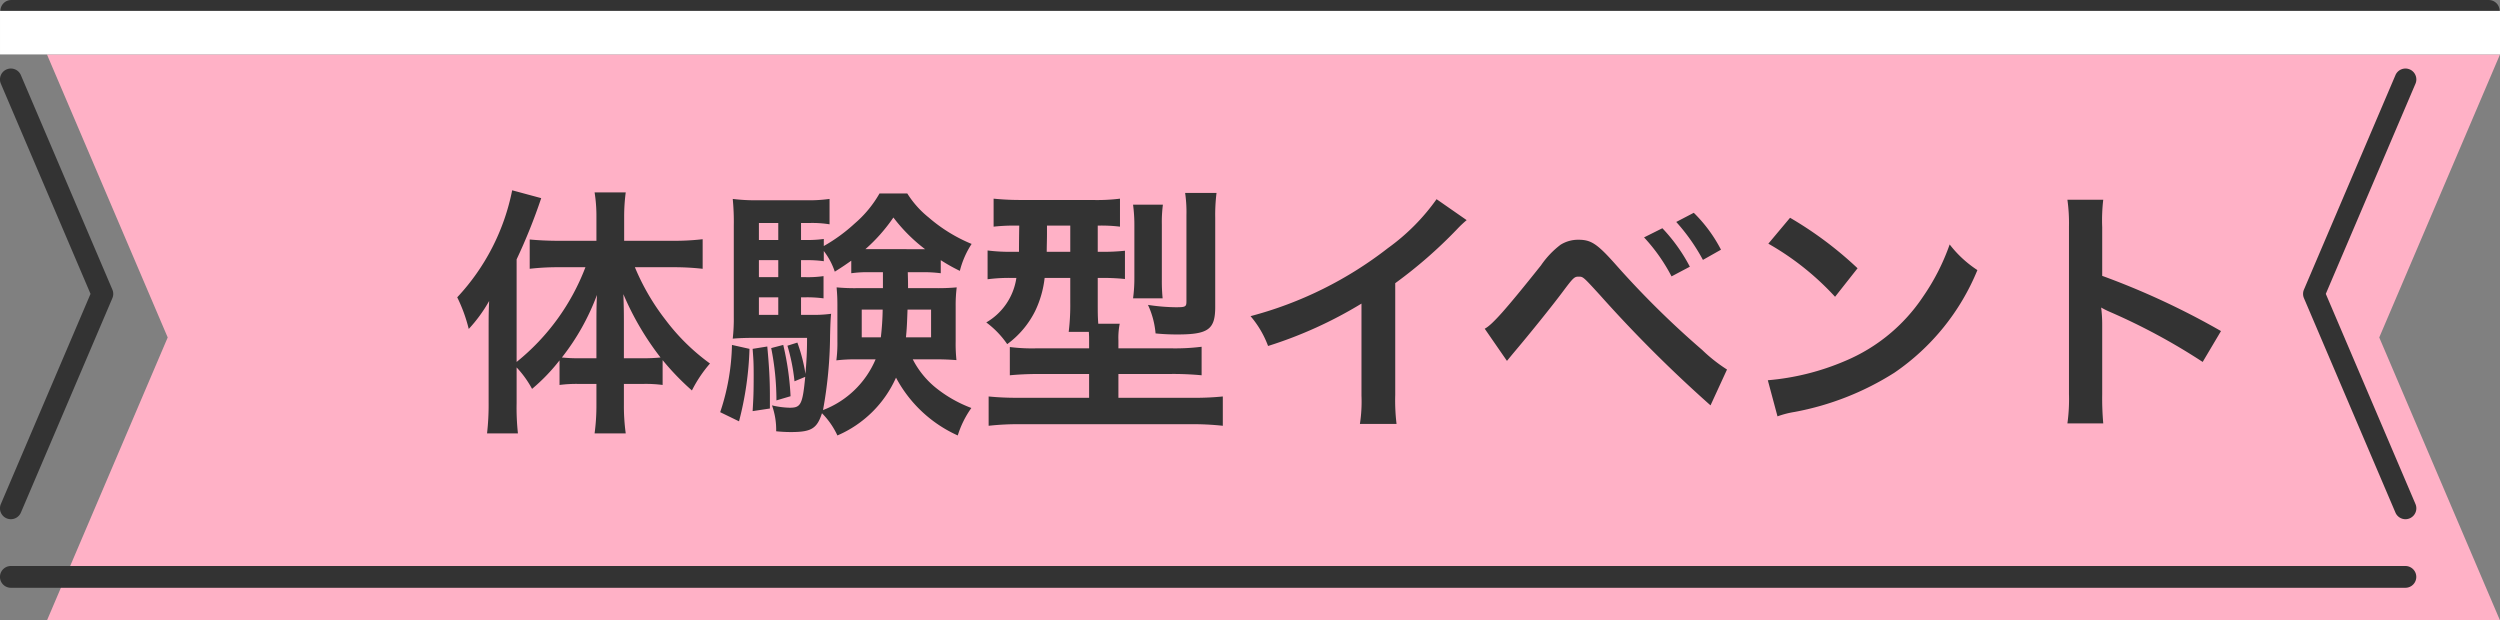 <svg xmlns="http://www.w3.org/2000/svg" width="191.097" height="47.424" viewBox="0 0 191.097 47.424">
  <rect x="0" y="0" width="191.097" height="47.424" fill="#808080" stroke="none"/>
  <g id="グループ_6547" data-name="グループ 6547" transform="translate(-3653.97 -2629.694)">
    <path id="パス_6178" data-name="パス 6178" d="M1875.292,450.8H1687.784l9.23-21.632-9.23-21.632h187.508l-9.23,21.632Z" transform="translate(1969.775 2226.32)" fill="#ffb1c6"/>
    <path id="パス_6180" data-name="パス 6180" d="M1684.3,443.28a.833.833,0,0,1-.765-1.16l6.855-16.065-6.855-16.065a.832.832,0,1,1,1.531-.653l6.994,16.392a.831.831,0,0,1,0,.653l-6.994,16.392A.834.834,0,0,1,1684.3,443.28Z" transform="translate(1970.5 2226.102)" fill="#333"/>
    <path id="パス_6181" data-name="パス 6181" d="M1867.339,456.2H1684.3a.832.832,0,1,1,0-1.664h183.036a.832.832,0,1,1,0,1.664Z" transform="translate(1970.5 2218.423)" fill="#333"/>
    <path id="パス_6179" data-name="パス 6179" d="M1902.891,443.28a.834.834,0,0,1-.765-.506l-6.994-16.392a.831.831,0,0,1,0-.653l6.994-16.392a.832.832,0,1,1,1.531.653l-6.855,16.065,6.855,16.065a.833.833,0,0,1-.439,1.092A.822.822,0,0,1,1902.891,443.28Z" transform="translate(1934.949 2226.102)" fill="#333"/>
    <path id="パス_6176" data-name="パス 6176" d="M1873.707,404.2H1684.332a.832.832,0,1,1,0-1.664h189.375a.832.832,0,1,1,0,1.664Z" transform="translate(1970.5 2227.16)" fill="#333"/>
    <path id="パス_6182" data-name="パス 6182" d="M4.96-3.38A7.691,7.691,0,0,1,6.14-1.74a14.308,14.308,0,0,0,2.1-2.18v1.88a9.909,9.909,0,0,1,1.42-.08h1.4v1.6a15.958,15.958,0,0,1-.14,2.18H13.3a15.362,15.362,0,0,1-.14-2.18v-1.6h1.5a9.97,9.97,0,0,1,1.46.08v-1.9a19.651,19.651,0,0,0,2.24,2.32,9.928,9.928,0,0,1,1.38-2.06,15.887,15.887,0,0,1-3.4-3.34A17.437,17.437,0,0,1,14-11.04h2.94a19.932,19.932,0,0,1,2.24.12v-2.26a19.041,19.041,0,0,1-2.3.12h-3.7v-1.8a14.236,14.236,0,0,1,.12-1.9H10.92a11.386,11.386,0,0,1,.14,1.88v1.82H8.14c-.78,0-1.56-.04-2.18-.1v2.24a18.569,18.569,0,0,1,2.12-.12h2.14A17.108,17.108,0,0,1,4.96-3.8v-7.84a43.408,43.408,0,0,0,1.88-4.68l-2.22-.6A16.746,16.746,0,0,1,.42-8.74,11.767,11.767,0,0,1,1.3-6.32,11.138,11.138,0,0,0,2.86-8.46c-.04.88-.04,1.2-.04,2.26V-.68A19.519,19.519,0,0,1,2.7,1.66H5.06a18.027,18.027,0,0,1-.1-2.32Zm8.2-.7v-2.5c0-.8,0-1.28-.04-2.4a21.732,21.732,0,0,0,2.84,4.84,13.182,13.182,0,0,1-1.34.06Zm-2.1,0H9.74a11.978,11.978,0,0,1-1.32-.06A17.7,17.7,0,0,0,11.1-8.92c-.04.94-.04,1.36-.04,2.4Zm24.92-6.58a10.163,10.163,0,0,1,1.4.08v-1a13.664,13.664,0,0,0,1.46.82,6.733,6.733,0,0,1,.9-2.06,11.985,11.985,0,0,1-3.28-2.02,7.345,7.345,0,0,1-1.64-1.84H32.7a8.673,8.673,0,0,1-1.9,2.3,12.678,12.678,0,0,1-2.36,1.72v-.54a9.107,9.107,0,0,1-1.34.08h-.4v-1.3h.66a8.132,8.132,0,0,1,1.52.1v-1.94a11.562,11.562,0,0,1-1.88.1H23.5a13.9,13.9,0,0,1-2.02-.1,18.165,18.165,0,0,1,.08,2.06v6.92a13.833,13.833,0,0,1-.08,1.7c.44-.04,1-.06,1.62-.06h4.06c0,1.16-.04,1.7-.12,2.76a12.9,12.9,0,0,0-.62-2.4l-.76.24a14.559,14.559,0,0,1,.54,2.72l.82-.34C26.82-.54,26.68-.3,25.84-.3a6.364,6.364,0,0,1-1.36-.18A5.559,5.559,0,0,1,24.8,1.5a10.792,10.792,0,0,0,1.12.06c1.56,0,2-.26,2.38-1.44a5.974,5.974,0,0,1,1.18,1.7A8.634,8.634,0,0,0,33.96-2.6a9.973,9.973,0,0,0,4.72,4.42,7.36,7.36,0,0,1,1.04-2.1,9.852,9.852,0,0,1-2.76-1.58A6.767,6.767,0,0,1,35.24-4h1.8c.56,0,.96.02,1.54.06a12.173,12.173,0,0,1-.06-1.44v-2.7A10.856,10.856,0,0,1,38.6-9.5a15.725,15.725,0,0,1-1.62.06h-2.1c0-.38,0-.48-.02-1.22Zm-3.02,0v1.22H31a14.582,14.582,0,0,1-1.58-.06c.04.52.06.76.06,1.42v2.7a10.146,10.146,0,0,1-.08,1.46A12.616,12.616,0,0,1,30.98-4H32.4A7.111,7.111,0,0,1,28.38-.12a32.82,32.82,0,0,0,.54-5.7c.02-.86.04-1.3.08-1.66a10.026,10.026,0,0,1-1.6.08h-.7V-8.74h.38a9.467,9.467,0,0,1,1.34.08v-1.7a8.278,8.278,0,0,1-1.34.08H26.7v-1.3h.4a9.107,9.107,0,0,1,1.34.08v-.78a5.309,5.309,0,0,1,.84,1.58c.64-.4.86-.56,1.26-.84v.96a9.044,9.044,0,0,1,1.36-.08ZM32.94-7.8a20.514,20.514,0,0,1-.14,2.12H31.34V-7.8Zm3.7,0v2.12H34.72c.06-.6.08-.94.12-2.12ZM24.96-8.74V-7.4H23.48V-8.74Zm0-1.54H23.48v-1.3h1.48Zm0-2.84H23.48v-1.3h1.48Zm6.96.7h-.3a12.9,12.9,0,0,0,2.14-2.42,12.6,12.6,0,0,0,2.42,2.42ZM21.42-5.1a17.1,17.1,0,0,1-.9,5.14l1.44.7a24.665,24.665,0,0,0,.8-5.54ZM23-4.8c.06.8.08,1.04.08,2,0,1.36-.02,1.74-.08,2.76l1.32-.2v-.98c0-1.22-.06-2.26-.2-3.76Zm1.42-.06a20.433,20.433,0,0,1,.4,4l1.08-.32a21.469,21.469,0,0,0-.56-3.92Zm18.96-9.36c-.02,1.18-.02,1.84-.02,2h-.44a13.67,13.67,0,0,1-1.96-.1v2.2a12.623,12.623,0,0,1,1.9-.1h.3a4.714,4.714,0,0,1-2.3,3.4,6.963,6.963,0,0,1,1.6,1.66A6.977,6.977,0,0,0,44.6-7.7a7.84,7.84,0,0,0,.72-2.52h1.96v1.94a16.762,16.762,0,0,1-.12,2.18H48.7c.02.3.02.44.02.66v.6h-4a13.351,13.351,0,0,1-2.06-.1v2.16c.64-.06,1.36-.1,2.3-.1h3.76v1.82H43.34a21.63,21.63,0,0,1-2.3-.1V1.08A20.3,20.3,0,0,1,43.5.96H56.42a21.167,21.167,0,0,1,2.52.12V-1.16a21.4,21.4,0,0,1-2.34.1H50.96V-2.88H55a22.924,22.924,0,0,1,2.32.1V-4.96a16.286,16.286,0,0,1-2.36.12h-4v-.62a5.413,5.413,0,0,1,.1-1.26H49.42c-.04-.56-.04-.86-.04-1.58v-1.92h.18a16.4,16.4,0,0,1,1.9.08V-12.3a15.859,15.859,0,0,1-1.94.08h-.14v-2a11.725,11.725,0,0,1,1.7.08v-2.14a14.391,14.391,0,0,1-2.14.1H43.56a20.773,20.773,0,0,1-2.14-.1v2.14a14.1,14.1,0,0,1,1.82-.08Zm3.9,0v2h-1.8c0-.42.02-.88.02-1.38v-.62Zm7.06,5.56a13.4,13.4,0,0,1-.06-1.44v-4.2a10.342,10.342,0,0,1,.08-1.52H52.08a11.954,11.954,0,0,1,.1,1.64v3.92a11.534,11.534,0,0,1-.1,1.6Zm4.02-6.18a13.562,13.562,0,0,1,.1-1.88h-2.4a10.31,10.31,0,0,1,.1,1.72v6.56c0,.42-.06.46-.82.46a15.1,15.1,0,0,1-2.12-.18,6.461,6.461,0,0,1,.58,2.18,16.138,16.138,0,0,0,1.66.08c2.36,0,2.9-.38,2.9-2.1Zm16.92-1.4a16,16,0,0,1-3.72,3.74,29.208,29.208,0,0,1-10.5,5.2A7.523,7.523,0,0,1,62.4-5.02a32.4,32.4,0,0,0,7.14-3.24v7.04A11.248,11.248,0,0,1,69.42.94h2.8a15.13,15.13,0,0,1-.1-2.22V-9.82a35.367,35.367,0,0,0,4.72-4.12,8.238,8.238,0,0,1,.74-.7ZM80.66-3.88c.28-.34.36-.44.68-.82,1.08-1.28,2.76-3.36,3.58-4.46s.9-1.16,1.22-1.16c.34,0,.34,0,1.62,1.4A101.913,101.913,0,0,0,96.22-.48l1.26-2.74a12.02,12.02,0,0,1-1.9-1.5A68.722,68.722,0,0,1,89.1-11.1c-1.52-1.72-1.98-2.04-2.98-2.04a2.543,2.543,0,0,0-1.36.38,6.77,6.77,0,0,0-1.5,1.58c-2.68,3.36-3.72,4.54-4.3,4.84Zm10.48-9.44a13.5,13.5,0,0,1,2.1,2.98l1.4-.74a12.961,12.961,0,0,0-2.1-2.94Zm5.88.94a11.072,11.072,0,0,0-2.08-2.82l-1.34.7a14.736,14.736,0,0,1,2.04,2.9Zm3.62-.46a21,21,0,0,1,5.1,4.06l1.72-2.18a28.326,28.326,0,0,0-5.16-3.86Zm.7,13.2a7.08,7.08,0,0,1,1.32-.34,21.6,21.6,0,0,0,7.62-3,17.553,17.553,0,0,0,6.34-7.84,8.624,8.624,0,0,1-2.12-1.96,16.7,16.7,0,0,1-2.04,4,13.362,13.362,0,0,1-5.94,4.9A19.057,19.057,0,0,1,100.6-2.4Zm24.9.54a21.985,21.985,0,0,1-.08-2.22V-6.6a10.339,10.339,0,0,0-.08-1.36,6.462,6.462,0,0,0,.68.34,47.319,47.319,0,0,1,7.08,3.82l1.4-2.36a58.758,58.758,0,0,0-9.08-4.22V-14.1a13.407,13.407,0,0,1,.08-2.1H123.5a12.856,12.856,0,0,1,.12,2.04V-1.34A13.473,13.473,0,0,1,123.5.9Z" transform="translate(3688.5 2661.16)" fill="#333"/>
    <path id="パス_6177" data-name="パス 6177" d="M2979.971,1941.366v3.328h191.1v-3.328Z" transform="translate(674 689.16)" fill="#fff"/>
  </g>
</svg>
